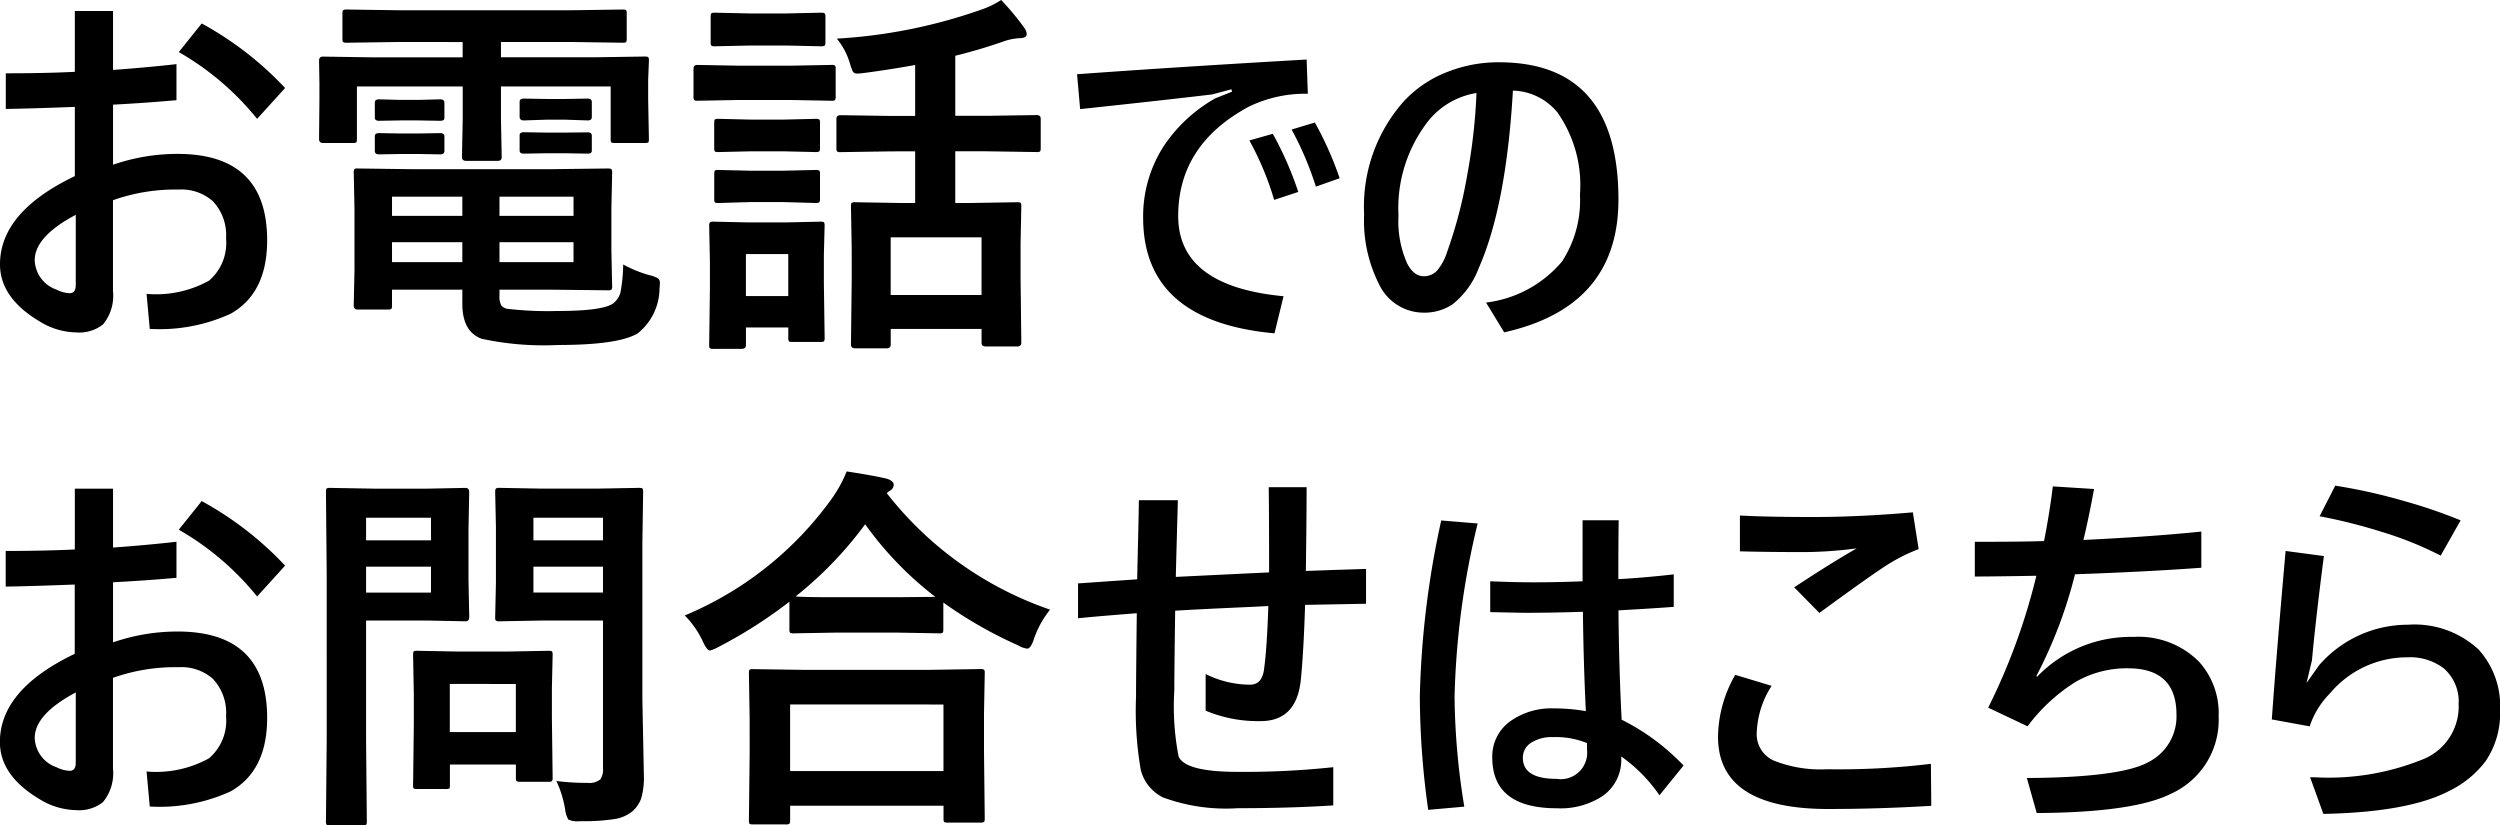 <svg xmlns="http://www.w3.org/2000/svg" width="157.025" height="51.844" viewBox="0 0 157.025 51.844"><path d="M6.141-15.48V-19.3h2.4v3.7q1.98-.141,3.984-.363V-13.7q-1.957.176-3.984.281v3.773a12.408,12.408,0,0,1,4.055-.68q5.625,0,5.625,5.426,0,3.328-2.3,4.617a10.721,10.721,0,0,1-5.074.949l-.2-2.2a6.856,6.856,0,0,0,3.926-.832,3.112,3.112,0,0,0,1.066-2.648,3.1,3.1,0,0,0-.832-2.344,2.983,2.983,0,0,0-2.145-.727,11.713,11.713,0,0,0-4.125.668v5.7A2.836,2.836,0,0,1,7.91.387a2.408,2.408,0,0,1-1.687.5,4.512,4.512,0,0,1-2.309-.7Q1.441-1.289,1.441-3.387q0-3.293,4.7-5.543v-4.348q-2.742.105-4.336.129v-2.238Q4.23-15.387,6.141-15.48ZM6.2-6.5Q3.621-5.133,3.621-3.645A2.026,2.026,0,0,0,4.992-1.8a2.025,2.025,0,0,0,.82.223q.387,0,.387-.5Zm6.469-10.219,1.441-1.8a20.891,20.891,0,0,1,5.238,4.055L17.59-12.527A17.462,17.462,0,0,0,12.668-16.723ZM35.859-9.363l3.762-.047q.2,0,.234.059a.437.437,0,0,1,.035.223l-.047,2.191v2.73l.047,2.191a.352.352,0,0,1-.041.217.381.381,0,0,1-.229.041L35.859-1.8H32.813v.363A1.211,1.211,0,0,0,32.93-.8a.722.722,0,0,0,.34.2,21.928,21.928,0,0,0,3.188.141q2.906,0,3.527-.5a1.272,1.272,0,0,0,.434-.7,10.052,10.052,0,0,0,.164-1.723,7.628,7.628,0,0,0,1.711.691,1.627,1.627,0,0,1,.5.2.394.394,0,0,1,.094.3q0,.094-.023.34A3.641,3.641,0,0,1,41.508.938q-1.2.738-5,.738a18.421,18.421,0,0,1-4.8-.387Q30.48.855,30.48-.914V-1.8H26.063V-.82a.381.381,0,0,1-.041.229.381.381,0,0,1-.229.041h-1.9q-.234,0-.234-.27l.047-2.2V-6.891L23.66-9.129a.4.4,0,0,1,.047-.246.306.306,0,0,1,.188-.035l3.609.047Zm1.605,5.836V-4.781H32.813v1.254Zm0-4.113H32.813v1.207h4.652Zm-11.4,4.113H30.48V-4.781H26.063Zm0-2.906H30.48V-7.641H26.063ZM26.5-17.355l-3.258.047a.427.427,0,0,1-.258-.047.4.4,0,0,1-.035-.211v-1.57q0-.187.059-.223a.473.473,0,0,1,.234-.035l3.258.047H37.254l3.293-.047q.188,0,.223.047a.4.4,0,0,1,.035.211v1.57q0,.188-.047.223a.4.4,0,0,1-.211.035l-3.293-.047H32.906v.961h5.883l3.141-.047q.2,0,.234.047a.437.437,0,0,1,.035.223l-.047,1.2v1.254l.047,2.449q0,.188-.047.223a.437.437,0,0,1-.223.035H40.066q-.2,0-.234-.047a.4.4,0,0,1-.035-.211v-3.293H32.906v2.039l.047,2.4q0,.234-.258.234H30.727q-.27,0-.27-.234l.047-2.4v-2.039H23.859v3.293q0,.188-.047.223a.437.437,0,0,1-.223.035H21.727q-.246,0-.246-.258l.023-2.449v-1.055l-.023-1.395q0-.27.234-.27l3.152.047H30.5v-.961ZM38.355-13.8q.258,0,.258.223v.938q0,.211-.258.211l-1.418-.047H35.766l-1.418.047q-.27,0-.27-.234v-.937q0-.2.27-.2l1.418.023h1.172Zm0,2.121q.258,0,.258.211v.938q0,.188-.258.188l-1.418-.023H35.766l-1.418.023q-.27,0-.27-.187V-11.5q0-.187.27-.187l1.418.023h1.172Zm-9.27-2.074q.27,0,.27.223v.961q0,.164-.27.164l-1.336-.023H26.59l-1.336.023q-.27,0-.27-.187v-.961q0-.2.27-.2l1.336.035h1.16Zm0,2.121q.27,0,.27.211v.914q0,.211-.27.211l-1.336-.023H26.59l-1.336.023q-.27,0-.27-.211v-.937q0-.187.27-.187l1.336.023h1.16Zm28.277,1.148-3.117.047a.371.371,0,0,1-.234-.047.4.4,0,0,1-.035-.211v-1.828q0-.234.27-.234l3.117.047h1.559v-3.2q-1.605.293-3.316.516-.223.023-.316.023a.307.307,0,0,1-.281-.129,3.308,3.308,0,0,1-.164-.434A4.39,4.39,0,0,0,54-17.566a32.921,32.921,0,0,0,9.094-1.828,5.45,5.45,0,0,0,1.23-.6,16.945,16.945,0,0,1,1.441,1.734.751.751,0,0,1,.164.41q0,.258-.48.258a3.586,3.586,0,0,0-.937.188q-1.535.539-3.07.914v3.773H63.41l3.141-.047q.258,0,.258.234V-10.7q0,.188-.047.223a.366.366,0,0,1-.211.035l-3.141-.047H61.441v3.246h1.008l2.883-.047q.188,0,.223.047a.4.4,0,0,1,.035.211l-.047,2.355V-2.52l.047,4.055q0,.234-.258.234H63.363q-.27,0-.27-.234V.668H57.387v.984q0,.234-.258.234H55.16q-.27,0-.27-.234l.047-4.1V-4.324l-.047-2.707q0-.187.047-.223a.437.437,0,0,1,.223-.035l2.871.047h.891v-3.246Zm.023,5.4v3.621h5.707V-5.086Zm-4.148,6.3a.371.371,0,0,1-.047.234.437.437,0,0,1-.223.035H51.223q-.2,0-.234-.047a.437.437,0,0,1-.035-.223V.574h-2.66v1.1q0,.246-.27.246H46.277a.427.427,0,0,1-.258-.047.371.371,0,0,1-.035-.2l.047-3.621V-3.551L45.984-5.8q0-.2.059-.234a.473.473,0,0,1,.234-.035l2.18.047h2.309l2.2-.047q.2,0,.234.047a.437.437,0,0,1,.035.223l-.047,1.84v1.723Zm-2.285-5.25h-2.66v2.637h2.66ZM47.813-15.867h3.281l2.566-.047a.371.371,0,0,1,.234.047.4.4,0,0,1,.035.211v1.711a.4.4,0,0,1-.047.246.437.437,0,0,1-.223.035l-2.566-.047H47.813l-2.578.047q-.164,0-.2-.059A.437.437,0,0,1,45-13.945v-1.711q0-.258.234-.258Zm.715-3.281h2.309l2.156-.047q.211,0,.246.047a.319.319,0,0,1,.047.211v1.594q0,.188-.059.223a.473.473,0,0,1-.234.035l-2.156-.047H48.527l-2.18.047a.371.371,0,0,1-.234-.047.4.4,0,0,1-.035-.211v-1.594q0-.187.047-.223a.437.437,0,0,1,.223-.035Zm.07,6.668h2.039l2.016-.047a.427.427,0,0,1,.258.047.4.4,0,0,1,.035.211v1.57q0,.188-.059.223a.473.473,0,0,1-.234.035l-2.016-.047H48.6l-2.039.047q-.187,0-.223-.047A.4.4,0,0,1,46.3-10.7v-1.57q0-.187.047-.223a.4.4,0,0,1,.211-.035Zm0,3.211h2.039l2.016-.047a.427.427,0,0,1,.258.047.437.437,0,0,1,.035.223v1.535q0,.188-.059.234a.473.473,0,0,1-.234.035L50.637-7.3H48.6l-2.039.059q-.187,0-.223-.047a.437.437,0,0,1-.035-.223V-9.047q0-.2.047-.234a.4.4,0,0,1,.211-.035Zm31.315-1.9,1.472-.419a21.113,21.113,0,0,1,1.6,3.652l-1.515.5A18.483,18.483,0,0,0,79.913-11.172Zm2.653-.687,1.461-.44a21.419,21.419,0,0,1,1.558,3.5l-1.493.526A20.3,20.3,0,0,0,82.566-11.859Zm.945-4.394.075,2.148a8.069,8.069,0,0,0-3.717.816Q75.444-10.9,75.444-6.424q0,4.415,6.617,5.038L81.492.945q-8.25-.752-8.25-7.262a8.121,8.121,0,0,1,1.332-4.555,9.5,9.5,0,0,1,3.2-2.943l1.053-.419-.043-.15-1.2.322q-2.771.333-8.3.924l-.193-2.191Q75.272-15.78,83.512-16.253ZM96.467-14.3q-.419,7.24-2.148,11.15A5.246,5.246,0,0,1,92.664-.87a3.183,3.183,0,0,1-1.826.516,3.1,3.1,0,0,1-2.771-1.772,8.817,8.817,0,0,1-.945-4.4,9.941,9.941,0,0,1,2.5-7.111A7.333,7.333,0,0,1,92.417-15.5a8.673,8.673,0,0,1,3.169-.58q7.509,0,7.509,8.626,0,6.735-7.176,8.336L94.78-.988a7.4,7.4,0,0,0,4.77-2.578,7.021,7.021,0,0,0,1.128-4.2,7.955,7.955,0,0,0-1.407-5.156A3.733,3.733,0,0,0,96.467-14.3Zm-2.288.15A4.876,4.876,0,0,0,90.9-12.053,8.893,8.893,0,0,0,89.28-6.445a6.527,6.527,0,0,0,.548,3.008q.419.795,1.031.795A1.113,1.113,0,0,0,91.708-3a3.412,3.412,0,0,0,.623-1.16,28.562,28.562,0,0,0,1.278-4.909A35.586,35.586,0,0,0,94.179-14.147ZM6.141,14.52V10.7h2.4v3.7q1.98-.141,3.984-.363V16.3q-1.957.176-3.984.281v3.773a12.408,12.408,0,0,1,4.055-.68q5.625,0,5.625,5.426,0,3.328-2.3,4.617a10.721,10.721,0,0,1-5.074.949l-.2-2.2a6.856,6.856,0,0,0,3.926-.832,3.112,3.112,0,0,0,1.066-2.648,3.1,3.1,0,0,0-.832-2.344,2.983,2.983,0,0,0-2.145-.727,11.713,11.713,0,0,0-4.125.668v5.7a2.836,2.836,0,0,1-.633,2.109,2.408,2.408,0,0,1-1.687.5,4.512,4.512,0,0,1-2.309-.7q-2.473-1.477-2.473-3.574,0-3.293,4.7-5.543V16.723q-2.742.105-4.336.129V14.613Q4.23,14.613,6.141,14.52ZM6.2,23.5q-2.578,1.371-2.578,2.859A2.026,2.026,0,0,0,4.992,28.2a2.025,2.025,0,0,0,.82.223q.387,0,.387-.5Zm6.469-10.219,1.441-1.8a20.891,20.891,0,0,1,5.238,4.055L17.59,17.473A17.462,17.462,0,0,0,12.668,13.277ZM36.387,29.063a14.963,14.963,0,0,0,1.945.117,1.108,1.108,0,0,0,.82-.223,1.157,1.157,0,0,0,.164-.715V18.984H35.473l-2.637.047a.427.427,0,0,1-.258-.047.437.437,0,0,1-.035-.223l.047-2.156V13.1l-.047-2.18q0-.2.059-.234a.473.473,0,0,1,.234-.035l2.637.047H38.93l2.637-.047q.2,0,.234.047a.438.438,0,0,1,.035.223l-.047,3.188v9.844l.094,4.77a4.646,4.646,0,0,1-.164,1.418,1.952,1.952,0,0,1-.527.8,2.32,2.32,0,0,1-1.172.516,13.178,13.178,0,0,1-2.168.129,1.331,1.331,0,0,1-.715-.105,1.628,1.628,0,0,1-.2-.633A6.683,6.683,0,0,0,36.387,29.063ZM34.945,17.227h4.371V15.6H34.945Zm4.371-4.7H34.945v1.418h4.371ZM28.277,10.7l2.4-.047q.234,0,.234.27L30.867,13.3v3.117l.047,2.344q0,.27-.234.27l-2.4-.047H24.434v7.488l.047,5.109a.371.371,0,0,1-.047.234.4.4,0,0,1-.211.035H22.172a.352.352,0,0,1-.217-.041.381.381,0,0,1-.041-.229l.047-5.109V16.078l-.047-5.156q0-.2.047-.234a.437.437,0,0,1,.223-.035l2.8.047Zm.234,6.527V15.6H24.434v1.629Zm0-4.7H24.434v1.418h4.078ZM29.4,29.566H27.656a.432.432,0,0,1-.234-.035.335.335,0,0,1-.035-.2l.047-3.914V23.684l-.047-2.531q0-.2.047-.234a.437.437,0,0,1,.223-.035l2.543.047H33.34l2.543-.047q.2,0,.234.047a.437.437,0,0,1,.035.223l-.047,2.074v1.852l.047,3.75a.412.412,0,0,1-.041.24.381.381,0,0,1-.229.041H34.137a.427.427,0,0,1-.258-.047.473.473,0,0,1-.035-.234v-.8H29.7v1.3q0,.176-.041.205A.6.6,0,0,1,29.4,29.566Zm.293-6.6v3.023h4.148V22.969Zm21.082,8.824H48.738q-.187,0-.223-.047a.4.4,0,0,1-.035-.211l.047-4.266V25.2l-.047-2.906q0-.187.047-.223a.4.4,0,0,1,.211-.035l3.293.047h7.688L63,22.031a.427.427,0,0,1,.258.047.4.4,0,0,1,.035.211l-.047,2.543v2.355l.047,4.23q0,.188-.059.223a.437.437,0,0,1-.223.035H60.973q-.2,0-.234-.047a.4.4,0,0,1-.035-.211v-.8H51.07v.914q0,.188-.059.223A.473.473,0,0,1,50.777,31.793Zm.293-7.535v4.184H60.7V24.258ZM67.395,18.3a6.1,6.1,0,0,0-1.008,1.828q-.2.621-.434.621a1.478,1.478,0,0,1-.574-.211,26.52,26.52,0,0,1-4.687-2.684v1.676q0,.188-.047.223a.366.366,0,0,1-.211.035l-2.707-.047H54l-2.707.047a.371.371,0,0,1-.234-.047.4.4,0,0,1-.035-.211V17.8a29.126,29.126,0,0,1-4.441,2.836,2.763,2.763,0,0,1-.551.234q-.187,0-.457-.6a5.808,5.808,0,0,0-1.125-1.605,21.594,21.594,0,0,0,9.234-7.336,8.215,8.215,0,0,0,.938-1.711q1.746.27,2.52.457.434.141.434.387a.434.434,0,0,1-.234.363.96.96,0,0,0-.2.164A22.124,22.124,0,0,0,67.395,18.3ZM51.41,17.473q.574.047,2.59.047h3.727l2.461-.023a21.6,21.6,0,0,1-4.406-4.559A23.806,23.806,0,0,1,51.41,17.473Zm29.7.6q-.656.035-1.957.094-2.613.117-3.9.2Q75.2,22.1,75.2,23.379a16.421,16.421,0,0,0,.27,4.148q.434.961,3.691.961a52.342,52.342,0,0,0,6.023-.293v2.4q-2.719.176-6,.176a11.414,11.414,0,0,1-4.7-.68,2.645,2.645,0,0,1-1.395-1.746,21.815,21.815,0,0,1-.293-4.582q0-1.395.047-5.238-2.449.188-3.691.316V16.652q.527-.035,2.016-.141,1.066-.07,1.7-.117.012-.7.059-2.6.035-1.477.047-2.367h2.449q-.105,3.715-.129,4.816,5.766-.281,5.859-.281,0-3.574-.023-5.355h2.379q0,1.711-.047,5.262l1.98-.07q1.184-.035,1.8-.059V17.93L83.414,18q-.094,2.988-.27,4.723-.27,2.578-2.52,2.578a8.5,8.5,0,0,1-3.457-.656v-2.3a6.307,6.307,0,0,0,2.789.668q.75,0,.879-.961Q81.023,20.672,81.105,18.07Zm21.987.274q.032,3.652.2,6.864a14.067,14.067,0,0,1,3.889,2.879l-1.515,1.869a9.685,9.685,0,0,0-2.4-2.438v.107a2.749,2.749,0,0,1-1.182,2.385,4.788,4.788,0,0,1-2.847.763q-4.071,0-4.071-3.19a2.715,2.715,0,0,1,1.192-2.32,4.444,4.444,0,0,1,2.675-.763,11.341,11.341,0,0,1,2.009.172q-.15-3.147-.183-6.241-1.88.064-3.674.064-.129,0-2.148-.043V16.519q1.547.064,2.707.064,1.515,0,3.094-.064V12.684h2.267q-.021,1.321-.021,3.7,1.59-.086,3.48-.3v2.041Q105.392,18.216,103.093,18.345Zm-1.977,8.336a5.153,5.153,0,0,0-2.138-.376,2.374,2.374,0,0,0-1.407.376,1.1,1.1,0,0,0-.483.924q0,1.321,2.116,1.321a1.662,1.662,0,0,0,1.912-1.848ZM94.252,12.888a50.889,50.889,0,0,0-1.45,10.9,44.563,44.563,0,0,0,.612,6.886l-2.267.2a51.693,51.693,0,0,1-.526-7.133,57.03,57.03,0,0,1,1.343-11.043Zm16.18,9.507,2.285.691a5.8,5.8,0,0,0-.937,2.977,1.806,1.806,0,0,0,1.113,1.734,7.949,7.949,0,0,0,3.328.527,48.135,48.135,0,0,0,6.5-.34l.023,2.637q-3.27.2-6.48.2-6.914,0-6.914-4.535A7.964,7.964,0,0,1,110.432,22.395Zm.293-10.008q1.676.094,4.629.094,2.859,0,6.234-.293l.363,2.309a11.258,11.258,0,0,0-2.391,1.266q-.973.645-3.844,2.742L114.135,16.9q2.285-1.512,3.926-2.449a26.324,26.324,0,0,1-3.258.234q-2.215,0-4.078-.047Zm18.621,3.785q-2.789.047-3.867.047v-2.18q2.906,0,4.348-.047.363-1.852.551-3.434l2.59.164q-.352,1.91-.668,3.2,4.371-.211,7.406-.527v2.273q-3.516.258-7.934.41a28.728,28.728,0,0,1-2.426,6.387l.047.047a8.161,8.161,0,0,1,6.047-2.5,5.376,5.376,0,0,1,4.1,1.535,4.822,4.822,0,0,1,1.254,3.457,5.089,5.089,0,0,1-2.977,4.852q-2.344,1.184-8.449,1.219l-.621-2.2q5.93-.035,7.652-1.008a3.206,3.206,0,0,0,1.746-2.977q0-2.906-3.047-2.906a6.432,6.432,0,0,0-3.27.844,11.006,11.006,0,0,0-3.035,2.8l-2.473-1.172A39.246,39.246,0,0,0,129.346,16.172Zm17.789-3.738.984-1.922a35.023,35.023,0,0,1,4.348.973,31.442,31.442,0,0,1,3.527,1.207l-1.254,2.215a22.028,22.028,0,0,0-3.727-1.5A33.927,33.927,0,0,0,147.135,12.434Zm.27,2.5q-.5,3.844-.75,6.551l-.34,1.418.8-1.125a7.386,7.386,0,0,1,5.566-2.531,5.922,5.922,0,0,1,4.43,1.547,5.289,5.289,0,0,1,1.359,3.855,5.317,5.317,0,0,1-.914,3.176,6.328,6.328,0,0,1-2.285,1.863q-2.555,1.336-7.9,1.441l-.832-2.3h.293a15.771,15.771,0,0,0,6.926-1.184,3.568,3.568,0,0,0,2.109-3.41,2.749,2.749,0,0,0-.937-2.25,3.489,3.489,0,0,0-2.3-.691,6.332,6.332,0,0,0-4.852,2.273,5.3,5.3,0,0,0-1.266,2.063l-2.379-.434q.293-4.113.867-10.582Z" transform="translate(-1.441 19.992)"/></svg>